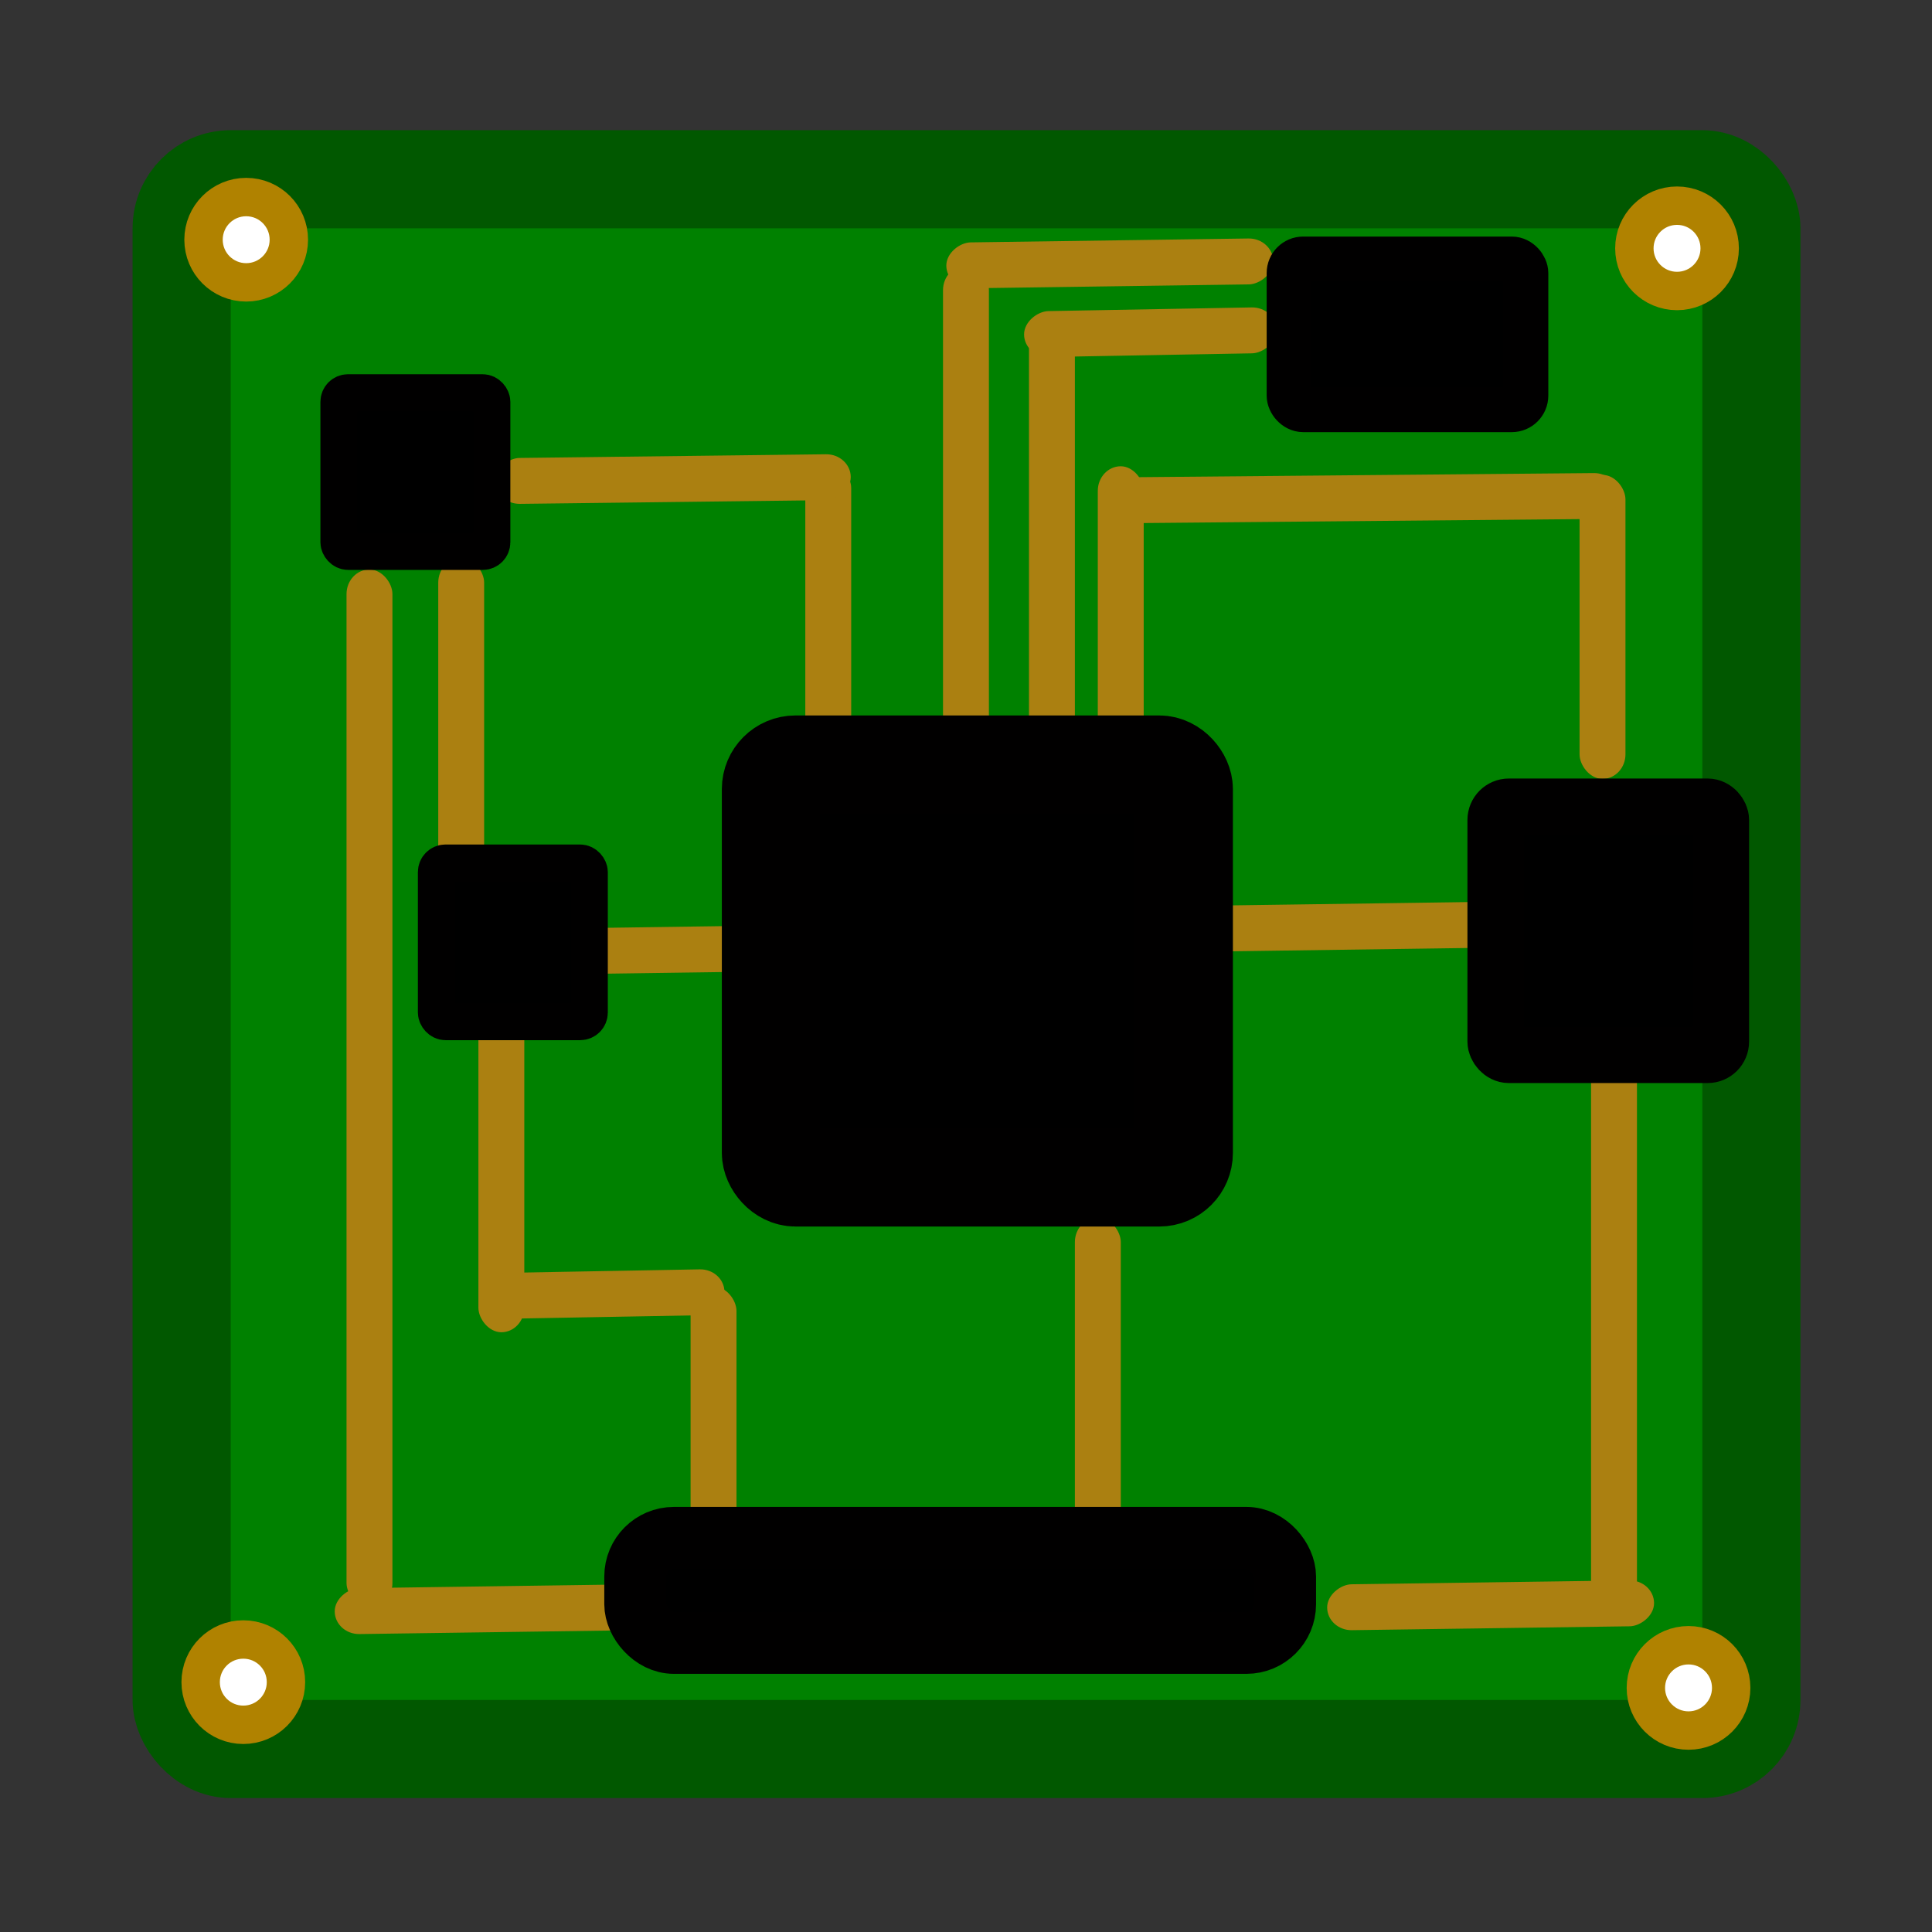 <?xml version="1.0" encoding="UTF-8" standalone="no"?>
<!-- Created with Inkscape (http://www.inkscape.org/) -->

<svg
   width="50"
   height="50"
   viewBox="0 0 13.229 13.229"
   version="1.1"
   id="svg5"
   sodipodi:docname="advent.svg"
   inkscape:version="1.2.1 (9c6d41e4, 2022-07-14)"
   inkscape:export-filename="advent/circuitmaker.png"
   inkscape:export-xdpi="96"
   inkscape:export-ydpi="96"
   xmlns:inkscape="http://www.inkscape.org/namespaces/inkscape"
   xmlns:sodipodi="http://sodipodi.sourceforge.net/DTD/sodipodi-0.dtd"
   xmlns="http://www.w3.org/2000/svg"
   xmlns:svg="http://www.w3.org/2000/svg">
  <rect x="0" y="0" width="13.229" height="13.229" fill="#333333" stroke="none"/>
  <sodipodi:namedview
     id="namedview7"
     pagecolor="#ffffff"
     bordercolor="#000000"
     borderopacity="0.25"
     inkscape:showpageshadow="2"
     inkscape:pageopacity="0.0"
     inkscape:pagecheckerboard="0"
     inkscape:deskcolor="#d1d1d1"
     inkscape:document-units="mm"
     showgrid="false"
     inkscape:zoom="1.9225905"
     inkscape:cx="54.873881"
     inkscape:cy="-1.0402631"
     inkscape:window-width="1309"
     inkscape:window-height="804"
     inkscape:window-x="0"
     inkscape:window-y="25"
     inkscape:window-maximized="0"
     inkscape:current-layer="layer1" />
  <defs
     id="defs2" />
  <g
     inkscape:label="Layer 1"
     inkscape:groupmode="layer"
     id="layer1">
    <g
       id="g14758-2"
       transform="matrix(0.635,0,0,0.635,66.697,21.414)">
      <rect
         style="fill:#008100;fill-opacity:1;stroke:#015800;stroke-width:1.058;stroke-linecap:round;stroke-miterlimit:6;stroke-dasharray:none;stroke-opacity:1;paint-order:markers stroke fill"
         id="rect2937-2"
         width="16.927"
         height="16.927"
         x="-103.076"
         y="-31.79"
         rx="0.529"
         ry="0.529" />
      <rect
         style="fill:#ab8011;fill-opacity:1;stroke:#010000;stroke-width:0;stroke-linecap:round;stroke-miterlimit:6;stroke-dasharray:none;stroke-opacity:1;paint-order:markers stroke fill"
         id="rect9920-7"
         width="0.495"
         height="5.257"
         x="-94.866"
         y="-30.859"
         rx="0.265" />
      <rect
         style="fill:#ab8011;fill-opacity:1;stroke:#010000;stroke-width:0;stroke-linecap:round;stroke-miterlimit:6;stroke-dasharray:none;stroke-opacity:1;paint-order:markers stroke fill"
         id="rect9920-1-1"
         width="0.495"
         height="4.824"
         x="-93.939"
         y="-30.334"
         rx="0.265" />
      <rect
         style="fill:#ab8011;fill-opacity:1;stroke:#010000;stroke-width:0;stroke-linecap:round;stroke-miterlimit:6;stroke-dasharray:none;stroke-opacity:1;paint-order:markers stroke fill"
         id="rect9920-1-7-52"
         width="0.495"
         height="3.278"
         x="-93.197"
         y="-28.695"
         rx="0.265" />
      <rect
         style="fill:#ab8011;fill-opacity:1;stroke:#010000;stroke-width:0;stroke-linecap:round;stroke-miterlimit:6;stroke-dasharray:none;stroke-opacity:1;paint-order:markers stroke fill"
         id="rect9920-1-7-5-1"
         width="0.495"
         height="3.278"
         x="-96.351"
         y="-28.726"
         rx="0.265" />
      <rect
         style="fill:#ab8011;fill-opacity:1;stroke:#010000;stroke-width:0;stroke-linecap:round;stroke-miterlimit:6;stroke-dasharray:none;stroke-opacity:1;paint-order:markers stroke fill"
         id="rect9920-1-7-7-1"
         width="0.495"
         height="3.278"
         x="-88.002"
         y="-28.602"
         rx="0.265" />
      <rect
         style="fill:#ab8011;fill-opacity:1;stroke:#010000;stroke-width:0;stroke-linecap:round;stroke-miterlimit:6;stroke-dasharray:none;stroke-opacity:1;paint-order:markers stroke fill"
         id="rect9920-1-7-7-8-0"
         width="0.495"
         height="6.061"
         x="-87.878"
         y="-22.48"
         rx="0.265" />
      <rect
         style="fill:#ab8011;fill-opacity:1;stroke:#010000;stroke-width:0;stroke-linecap:round;stroke-miterlimit:6;stroke-dasharray:none;stroke-opacity:1;paint-order:markers stroke fill"
         id="rect9920-1-7-7-8-2-1"
         width="0.495"
         height="3.587"
         x="-93.444"
         y="-20.594"
         rx="0.265" />
      <rect
         style="fill:#ab8011;fill-opacity:1;stroke:#010000;stroke-width:0;stroke-linecap:round;stroke-miterlimit:6;stroke-dasharray:none;stroke-opacity:1;paint-order:markers stroke fill"
         id="rect9920-1-7-7-8-2-6-8"
         width="0.495"
         height="3.587"
         x="-97.588"
         y="-19.851"
         rx="0.265" />
      <rect
         style="fill:#ab8011;fill-opacity:1;stroke:#010000;stroke-width:0;stroke-linecap:round;stroke-miterlimit:6;stroke-dasharray:none;stroke-opacity:1;paint-order:markers stroke fill"
         id="rect9920-1-7-7-8-2-8-7"
         width="0.495"
         height="3.587"
         x="-99.876"
         y="-22.944"
         rx="0.265" />
      <rect
         style="fill:#ab8011;fill-opacity:1;stroke:#010000;stroke-width:0;stroke-linecap:round;stroke-miterlimit:6;stroke-dasharray:none;stroke-opacity:1;paint-order:markers stroke fill"
         id="rect9920-1-7-7-8-2-9-6"
         width="0.495"
         height="11.194"
         x="-101.298"
         y="-27.582"
         rx="0.265" />
      <rect
         style="fill:#ab8011;fill-opacity:1;stroke:#010000;stroke-width:0;stroke-linecap:round;stroke-miterlimit:6;stroke-dasharray:none;stroke-opacity:1;paint-order:markers stroke fill"
         id="rect9920-1-7-7-8-2-9-8-0"
         width="0.495"
         height="3.525"
         x="-100.309"
         y="-27.705"
         rx="0.265" />
      <rect
         style="fill:#ab8011;fill-opacity:1;stroke:#010000;stroke-width:0;stroke-linecap:round;stroke-miterlimit:6;stroke-dasharray:none;stroke-opacity:1;paint-order:markers stroke fill"
         id="rect9920-8-0"
         width="0.495"
         height="3.525"
         x="-32.43"
         y="91.08"
         rx="0.265"
         transform="matrix(0.007,1,-1,0.014,0,0)" />
      <rect
         style="fill:#ab8011;fill-opacity:1;stroke:#010000;stroke-width:0;stroke-linecap:round;stroke-miterlimit:6;stroke-dasharray:none;stroke-opacity:1;paint-order:markers stroke fill"
         id="rect9920-8-4-9"
         width="0.495"
         height="2.721"
         x="-32.052"
         y="91.08"
         rx="0.265"
         transform="matrix(0.006,1,-1,0.018,0,0)" />
      <rect
         style="fill:#ab8011;fill-opacity:1;stroke:#010000;stroke-width:0;stroke-linecap:round;stroke-miterlimit:6;stroke-dasharray:none;stroke-opacity:1;paint-order:markers stroke fill"
         id="rect9920-8-4-2-56"
         width="0.495"
         height="3.463"
         x="-25.242"
         y="88.508"
         rx="0.265"
         transform="matrix(0.007,1,-1,0.014,0,0)" />
      <rect
         style="fill:#ab8011;fill-opacity:1;stroke:#010000;stroke-width:0;stroke-linecap:round;stroke-miterlimit:6;stroke-dasharray:none;stroke-opacity:1;paint-order:markers stroke fill"
         id="rect9920-8-4-2-5-2"
         width="0.495"
         height="2.598"
         x="-21.788"
         y="97.115"
         rx="0.265"
         transform="matrix(0.005,1,-1,0.018,0,0)" />
      <rect
         style="fill:#ab8011;fill-opacity:1;stroke:#010000;stroke-width:0;stroke-linecap:round;stroke-miterlimit:6;stroke-dasharray:none;stroke-opacity:1;paint-order:markers stroke fill"
         id="rect9920-8-4-2-4-8"
         width="0.495"
         height="3.463"
         x="-25.095"
         y="95.745"
         rx="0.265"
         transform="matrix(0.007,1,-1,0.014,0,0)" />
      <rect
         style="fill:#ab8011;fill-opacity:1;stroke:#010000;stroke-width:0;stroke-linecap:round;stroke-miterlimit:6;stroke-dasharray:none;stroke-opacity:1;paint-order:markers stroke fill"
         id="rect9920-8-4-2-0-5"
         width="0.495"
         height="3.463"
         x="-18.012"
         y="97.838"
         rx="0.265"
         transform="matrix(0.007,1,-1,0.014,0,0)" />
      <rect
         style="fill:#ab8011;fill-opacity:1;stroke:#010000;stroke-width:0;stroke-linecap:round;stroke-miterlimit:6;stroke-dasharray:none;stroke-opacity:1;paint-order:markers stroke fill"
         id="rect9920-8-4-8-9"
         width="0.495"
         height="5.566"
         x="-29.409"
         y="87.23"
         rx="0.265"
         transform="matrix(0.012,1,-1,0.009,0,0)" />
      <rect
         style="fill:#ab8011;fill-opacity:1;stroke:#010000;stroke-width:0;stroke-linecap:round;stroke-miterlimit:6;stroke-dasharray:none;stroke-opacity:1;paint-order:markers stroke fill"
         id="rect9920-8-4-8-4-4"
         width="0.495"
         height="3.834"
         x="-29.975"
         y="95.623"
         rx="0.265"
         transform="matrix(0.008,1,-1,0.012,0,0)" />
      <rect
         style="fill:#ab8011;fill-opacity:1;stroke:#010000;stroke-width:0;stroke-linecap:round;stroke-miterlimit:6;stroke-dasharray:none;stroke-opacity:1;paint-order:markers stroke fill"
         id="rect9920-8-4-8-4-5-3"
         width="0.495"
         height="3.525"
         x="-17.904"
         y="87.075"
         rx="0.265"
         transform="matrix(0.007,1,-1,0.014,0,0)" />
      <circle
         style="fill:#ffffff;fill-opacity:1;stroke:#b08200;stroke-width:0.414;stroke-linecap:round;stroke-miterlimit:6;stroke-dasharray:none;stroke-opacity:1;paint-order:markers stroke fill"
         id="path13928-9"
         cx="-102.38"
         cy="-31.138"
         r="0.46" />
      <circle
         style="fill:#ffffff;fill-opacity:1;stroke:#b08200;stroke-width:0.414;stroke-linecap:round;stroke-miterlimit:6;stroke-dasharray:none;stroke-opacity:1;paint-order:markers stroke fill"
         id="path13928-2-0"
         cx="-86.951"
         cy="-31.045"
         r="0.46" />
      <circle
         style="fill:#ffffff;fill-opacity:1;stroke:#b08200;stroke-width:0.414;stroke-linecap:round;stroke-miterlimit:6;stroke-dasharray:none;stroke-opacity:1;paint-order:markers stroke fill"
         id="path13928-2-2-5"
         cx="-86.827"
         cy="-15.522"
         r="0.46" />
      <circle
         style="fill:#ffffff;fill-opacity:1;stroke:#b08200;stroke-width:0.414;stroke-linecap:round;stroke-miterlimit:6;stroke-dasharray:none;stroke-opacity:1;paint-order:markers stroke fill"
         id="path13928-2-2-6-6"
         cx="-102.411"
         cy="-15.584"
         r="0.46" />
      <rect
         style="fill:#000000;fill-opacity:1;stroke:#010000;stroke-width:0.606;stroke-linecap:round;stroke-miterlimit:6;stroke-dasharray:none;stroke-opacity:1;paint-order:markers stroke fill"
         id="rect7151-6-3"
         width="2.431"
         height="2.678"
         x="-88.908"
         y="-25.025"
         rx="0.144" />
      <rect
         style="fill:#000000;fill-opacity:1;stroke:#010000;stroke-width:0.484;stroke-linecap:round;stroke-miterlimit:6;stroke-dasharray:none;stroke-opacity:1;paint-order:markers stroke fill"
         id="rect7151-6-7-6"
         width="2.553"
         height="1.625"
         x="-91.134"
         y="-30.93"
         rx="0.152" />
      <rect
         style="fill:#000000;fill-opacity:1;stroke:#010000;stroke-width:1.058;stroke-linecap:round;stroke-miterlimit:6;stroke-dasharray:none;stroke-opacity:1;paint-order:markers stroke fill"
         id="rect7151-3"
         width="4.453"
         height="4.453"
         x="-96.722"
         y="-25.479"
         rx="0.265" />
      <rect
         style="fill:#000000;fill-opacity:1;stroke:#010000;stroke-width:0.399;stroke-linecap:round;stroke-miterlimit:6;stroke-dasharray:none;stroke-opacity:1;paint-order:markers stroke fill"
         id="rect7151-6-7-7-0"
         width="1.649"
         height="1.711"
         x="-101.38"
         y="-29.488"
         rx="0.098" />
      <rect
         style="fill:#000000;fill-opacity:1;stroke:#010000;stroke-width:0.399;stroke-linecap:round;stroke-miterlimit:6;stroke-dasharray:none;stroke-opacity:1;paint-order:markers stroke fill"
         id="rect7151-6-7-7-7-8"
         width="1.649"
         height="1.711"
         x="-100.329"
         y="-24.417"
         rx="0.098" />
      <rect
         style="fill:#000000;fill-opacity:1;stroke:#010000;stroke-width:0.669;stroke-linecap:round;stroke-miterlimit:6;stroke-dasharray:none;stroke-opacity:1;paint-order:markers stroke fill"
         id="rect7151-6-5-4"
         width="7.006"
         height="1.131"
         x="-98.184"
         y="-17.139"
         rx="0.416" />
    </g>
  </g>
</svg>
